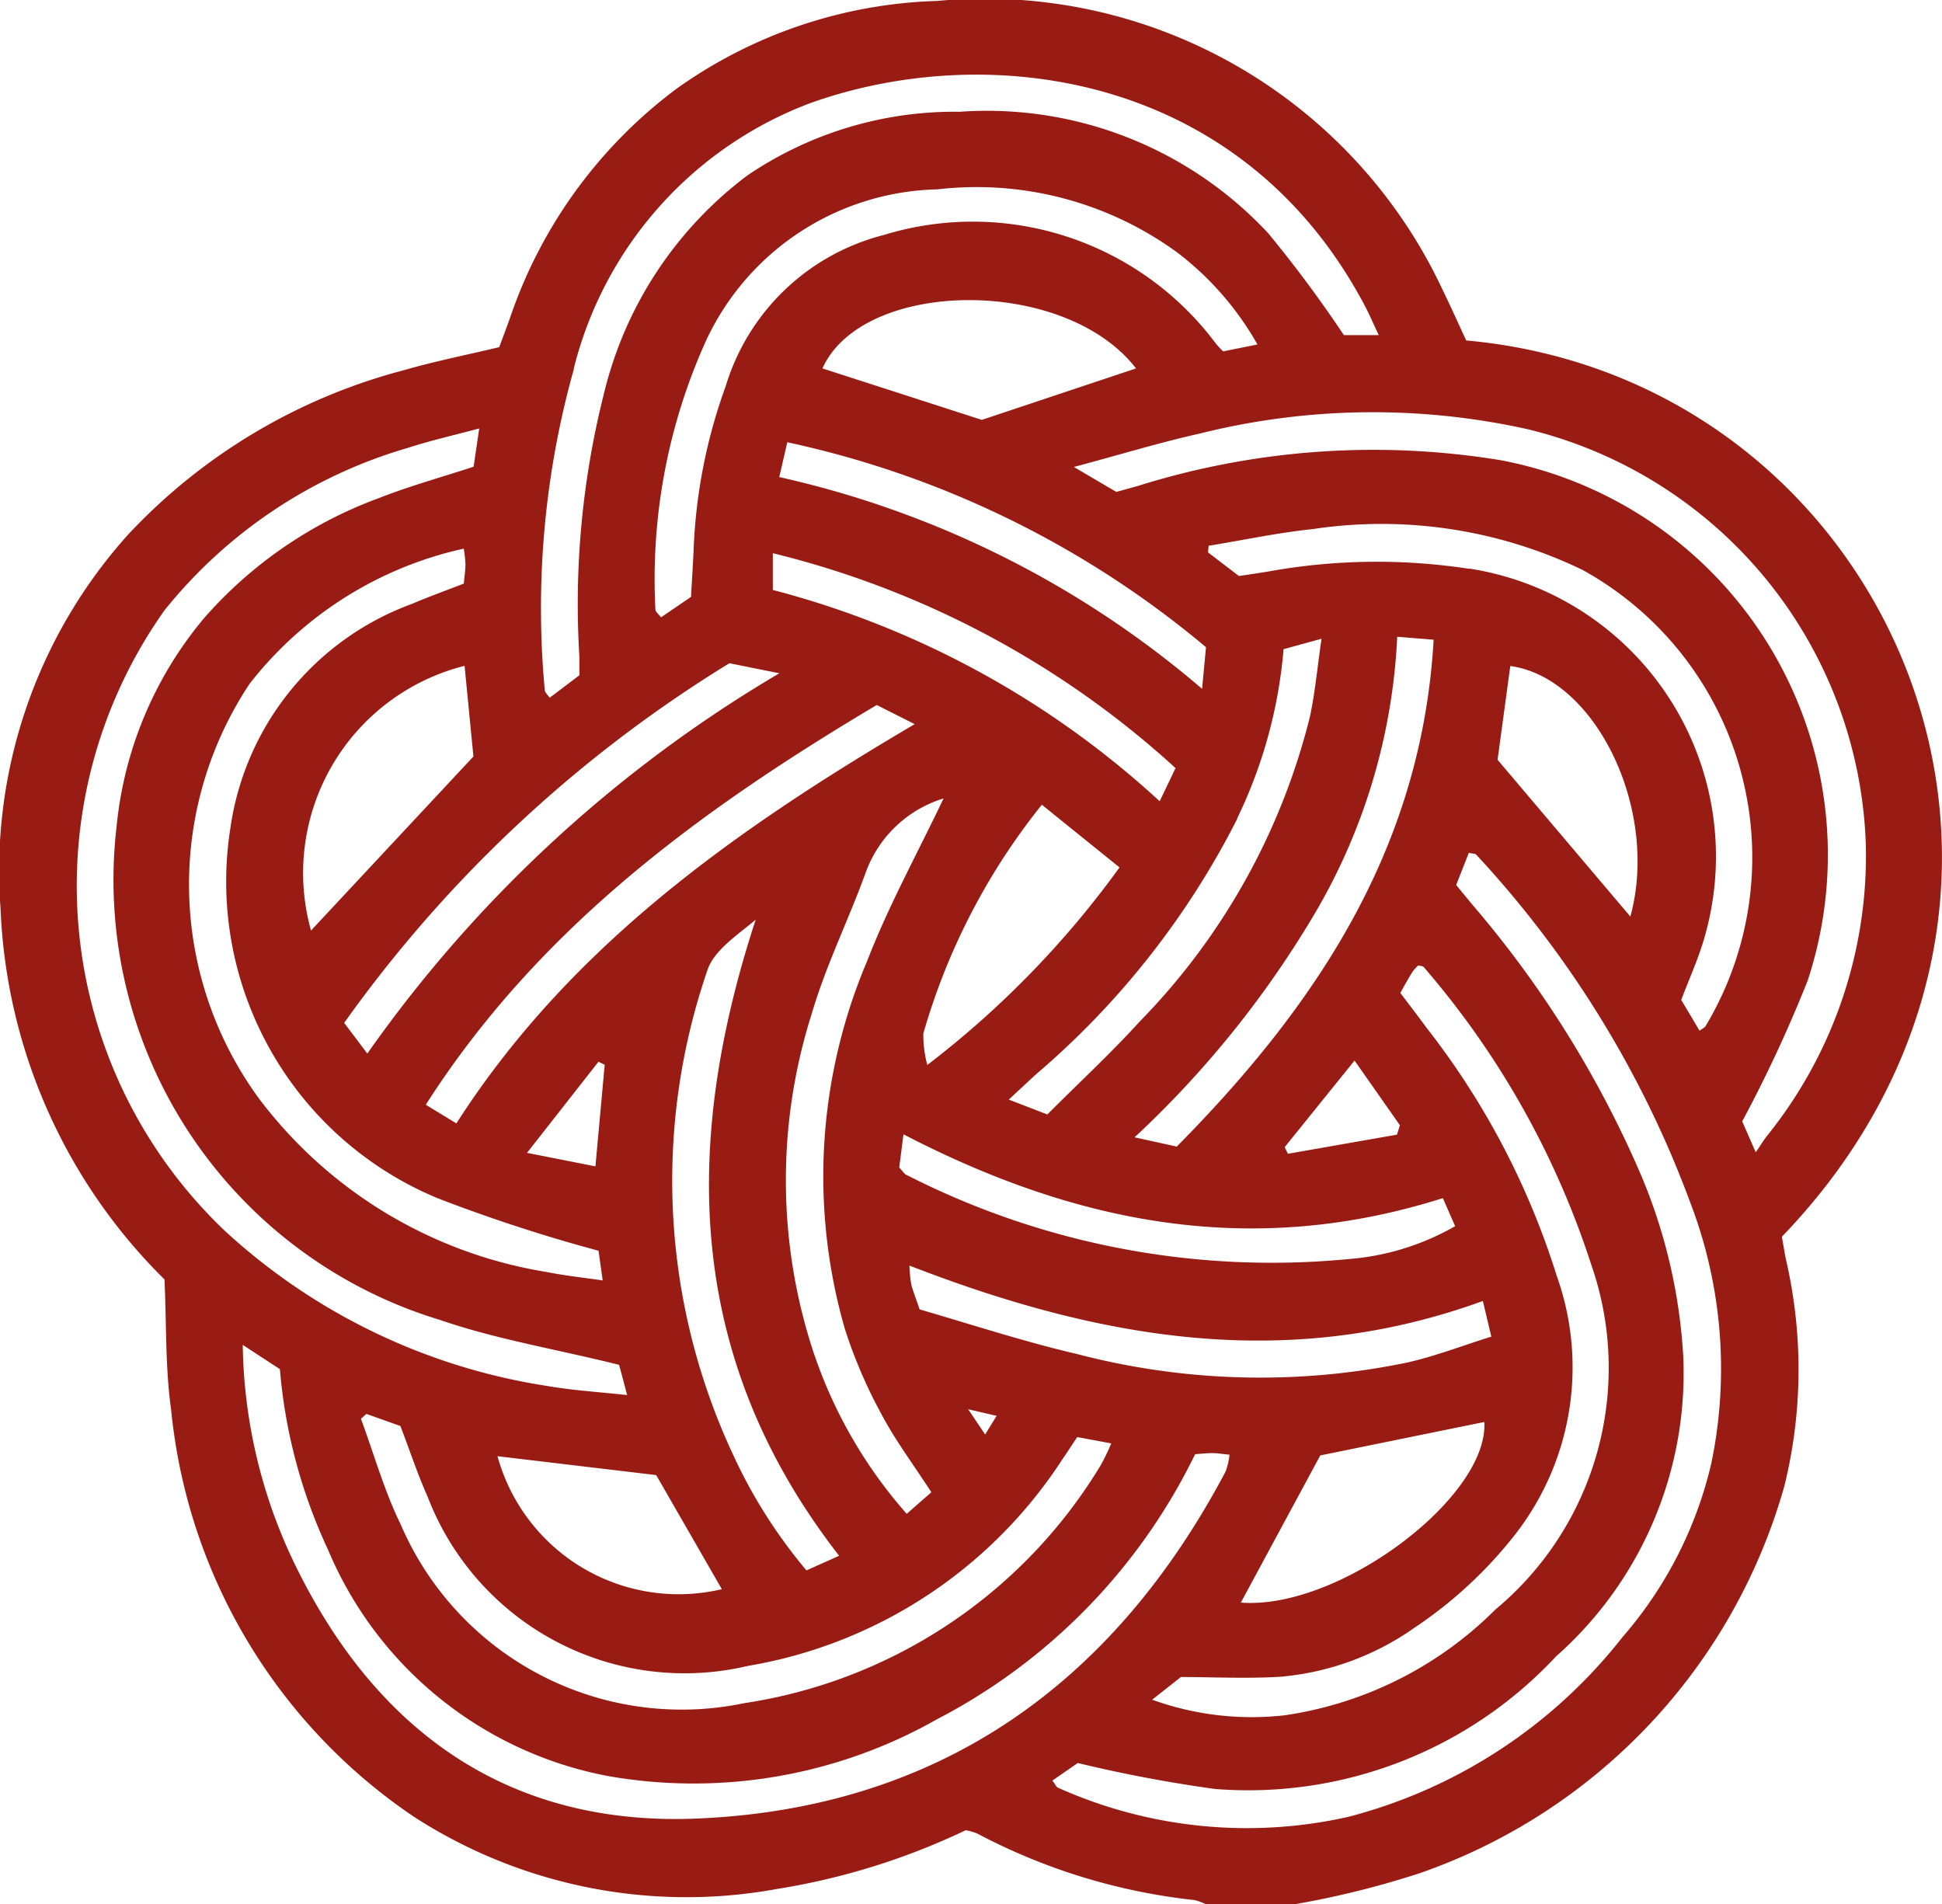 <svg id="グループ_2386" data-name="グループ 2386" xmlns="http://www.w3.org/2000/svg" xmlns:xlink="http://www.w3.org/1999/xlink" width="40" height="39.217" viewBox="0 0 40 39.217">
  <defs>
    <clipPath id="clip-path">
      <rect id="長方形_753" data-name="長方形 753" width="40" height="39.217" fill="#981c14"/>
    </clipPath>
  </defs>
  <g id="グループ_2385" data-name="グループ 2385" clip-path="url(#clip-path)">
    <path id="パス_14428" data-name="パス 14428" d="M36.7,25.475C43.521,18.382,38.986,7.808,30.2,7.012c-.157-.338-.316-.694-.487-1.044A10.408,10.408,0,0,0,19.311.019a9.732,9.732,0,0,0-5.374,1.807A9.826,9.826,0,0,0,10.5,6.562c-.07.193-.142.386-.217.588-.665.159-1.33.291-1.98.479A11.9,11.9,0,0,0,2.64,11.009a10.352,10.352,0,0,0-2.629,7.7,11.375,11.375,0,0,0,3.377,7.643c.043.922.014,1.815.137,2.686a11.463,11.463,0,0,0,5.011,8.388,10.342,10.342,0,0,0,7.47,1.48,14.213,14.213,0,0,0,3.886-1.21,1.263,1.263,0,0,1,.239.07A12.414,12.414,0,0,0,24.6,39.135a1.032,1.032,0,0,1,.23.082h1.859a18.485,18.485,0,0,0,2.567-.64,11.84,11.84,0,0,0,7.5-7.98,10.029,10.029,0,0,0,.028-4.663c-.031-.16-.057-.32-.081-.458M11.816,7.6a7.876,7.876,0,0,1,4.868-5.474c3.66-1.313,8.889-.638,11.43,4.176.093.177.171.362.285.6H27.68a25.851,25.851,0,0,0-1.56-2.1,7.914,7.914,0,0,0-6.352-2.5,7.6,7.6,0,0,0-4.375,1.312A7.942,7.942,0,0,0,12.434,8.13a17.686,17.686,0,0,0-.5,5.4c0,.1,0,.206,0,.378l-.613.464c-.048-.072-.1-.114-.1-.159a18.223,18.223,0,0,1,.6-6.615m18.436,4.117a12.528,12.528,0,0,0-4.127.055c-.2.033-.4.062-.611.094l-.636-.486c0-.046.008-.091.012-.137.718-.117,1.432-.27,2.155-.345a9.515,9.515,0,0,1,5.545.842,6.761,6.761,0,0,1,2.533,9.4c-.019.029-.059.045-.122.09l-.377-.633c.163-.434.353-.846.476-1.278a6,6,0,0,0-4.848-7.607m3.324,7.168-2.735-3.229.262-1.931c1.756.239,3.077,2.963,2.473,5.16M9.553,12.02c-.354.138-.718.268-1.073.42a5.784,5.784,0,0,0-3.737,4.632,7.058,7.058,0,0,0,4.278,7.61,32.96,32.96,0,0,0,3.307,1.079l.086.612c-.426-.063-.788-.1-1.142-.172a9.273,9.273,0,0,1-5.944-3.583,7.469,7.469,0,0,1-.187-8.534A7.691,7.691,0,0,1,9.553,11.3a2.829,2.829,0,0,1,.034.314c0,.123-.019.245-.034.408m.2,3.557L6.406,19.166a4.4,4.4,0,0,1,3.163-5.452c.064.654.126,1.295.182,1.863m2.513,8.446-1.409-.278,1.472-1.877.128.063c-.06.662-.121,1.324-.191,2.091M9.4,23.138l-.63-.384c2.34-3.661,5.681-6.087,9.288-8.233l.782.394c-3.7,2.179-7.1,4.575-9.44,8.223m20.319,1.54.253.577a5.224,5.224,0,0,1-2.2.678,16.531,16.531,0,0,1-9.112-1.74c-.034-.016-.056-.058-.138-.146l.087-.684c3.547,1.84,7.168,2.564,11.108,1.315m-3.256-1.051,1.439-1.783.934,1.332-.06.194-2.247.394-.066-.138m-9.181,8.419-.669.3a10.5,10.5,0,0,1-1.522-2.406A13.328,13.328,0,0,1,14.565,20c.129-.419.61-.73,1-1.057-1.519,4.638-1.443,9.034,1.718,13.1m-.5-4.109a11.314,11.314,0,0,1-.064-7.053c.292-1,.767-1.95,1.122-2.936a2.476,2.476,0,0,1,1.594-1.5c-.537,1.129-1.135,2.212-1.577,3.356a11.338,11.338,0,0,0-.457,7.567,10.016,10.016,0,0,0,.752,1.755c.287.543.66,1.041,1.03,1.612l-.507.445a9.655,9.655,0,0,1-1.893-3.249m2.237-6.651a13.433,13.433,0,0,1,2.439-4.705l1.6,1.291A19.479,19.479,0,0,1,19.1,21.935a2.406,2.406,0,0,1-.082-.65m-3.1-9.135v-.756a18.981,18.981,0,0,1,8.295,4.426l-.327.683a18.736,18.736,0,0,0-7.968-4.352m-1.05,20.581a3.869,3.869,0,0,1-4.621-2.739l3.269.389,1.352,2.35m.537,1.58a9.629,9.629,0,0,0,6.483-4.264c.093-.134.181-.272.3-.449l.7.13a4.116,4.116,0,0,1-.223.461,10.384,10.384,0,0,1-7.333,4.889A6.3,6.3,0,0,1,8.254,31.4c-.34-.694-.55-1.45-.82-2.178l.113-.1.7.249c.193.5.353.993.562,1.459A5.668,5.668,0,0,0,15.4,34.313m4.542-5.287.586.136-.237.383-.349-.519m2.2-1.147c-1.079-.255-2.135-.6-3.2-.91-.083-.244-.138-.377-.173-.516a2.934,2.934,0,0,1-.037-.386c3.87,1.5,7.747,2.208,11.811.729l.174.734c-.592.185-1.145.4-1.716.53a14.894,14.894,0,0,1-6.856-.182m8.428,1.411c.093,1.54-2.986,3.875-5.015,3.719l1.636-3.031,3.379-.689m-4.145,5.242a5.613,5.613,0,0,0,2.7-1,8.911,8.911,0,0,0,2.08-1.925,5.6,5.6,0,0,0,.856-5.328,16.047,16.047,0,0,0-2.687-5.116c-.17-.232-.345-.46-.534-.71.1-.182.172-.309.248-.431a1.034,1.034,0,0,1,.12-.136c.044.013.095.011.115.036a17.671,17.671,0,0,1,3.44,6.1A6.472,6.472,0,0,1,30.8,33.152a7.707,7.707,0,0,1-4.345,2.178,6.038,6.038,0,0,1-2.724-.322l.593-.467c.665,0,1.385.039,2.1-.009M24.239,23.616l-.87-.191a20.649,20.649,0,0,0,3.747-4.669,12.355,12.355,0,0,0,1.663-5.641l.75.061c-.244,4.276-2.4,7.516-5.29,10.439m1.242-6.756a9.864,9.864,0,0,0,.957-3.488l.782-.215c-.087.593-.131,1.1-.238,1.6a13.688,13.688,0,0,1-3.509,6.286c-.593.653-1.244,1.253-1.9,1.912l-.795-.306c.226-.21.4-.373.572-.53a17.037,17.037,0,0,0,4.135-5.256m-.725-2.674a20.118,20.118,0,0,0-8.709-4.362l.165-.717a19.928,19.928,0,0,1,8.624,4.221l-.08.858m-7.82-6.6c.825-1.841,4.982-1.91,6.459,0l-3.176,1.06-3.283-1.06M18.2,4.841a4.581,4.581,0,0,0-3.254,3.118,11.05,11.05,0,0,0-.66,3.386c-.015.308-.034.617-.053.949l-.618.421c-.052-.07-.115-.114-.115-.159A11.916,11.916,0,0,1,14.541,7.02,5.387,5.387,0,0,1,19.309,3.9a7.011,7.011,0,0,1,4.964,1.319A6.24,6.24,0,0,1,25.9,7.095l-.706.142a1.736,1.736,0,0,1-.15-.16A6.248,6.248,0,0,0,18.2,4.841m-3.173,8.82,1.026.206A27.3,27.3,0,0,0,7.566,21.7l-.477-.632a27.153,27.153,0,0,1,7.934-7.407M3.387,12.572A10,10,0,0,1,8.4,9.225c.446-.145.905-.25,1.471-.4l-.116.788c-.675.221-1.328.4-1.956.648a8.83,8.83,0,0,0-3.585,2.458A7.864,7.864,0,0,0,2.4,17.037a9.467,9.467,0,0,0,6.665,10.15c1.161.4,2.387.6,3.687.924l.166.623c-.586-.065-1.113-.095-1.63-.185a12.623,12.623,0,0,1-6.644-3.186A9.807,9.807,0,0,1,3.387,12.572m10.99,24.883c-3.884.171-6.624-1.779-8.306-5.24A10.7,10.7,0,0,1,5,27.7l.765.5a10.914,10.914,0,0,0,.99,3.716,7.831,7.831,0,0,0,5.782,4.667,10.161,10.161,0,0,0,6.757-1.169,12.123,12.123,0,0,0,5.322-5.462c.116-.008.237-.023.358-.023.1,0,.2.018.351.033a1.492,1.492,0,0,1-.081.347c-2.313,4.369-5.886,6.928-10.862,7.146M35.253,30.12a8.324,8.324,0,0,1-1.835,3.6,10.533,10.533,0,0,1-5.642,3.7,9.51,9.51,0,0,1-5.986-.6c-.033-.014-.05-.062-.114-.146l.523-.362a28.652,28.652,0,0,0,2.829.535,8.669,8.669,0,0,0,7.024-2.732,7.787,7.787,0,0,0,2.619-6.169,11.228,11.228,0,0,0-.882-3.771,21.706,21.706,0,0,0-3.46-5.539l-.336-.408.261-.663c.082.02.132.016.152.038a21.45,21.45,0,0,1,4.41,7.168,9.562,9.562,0,0,1,.436,5.352m.911-6.39-.278-.637A27.963,27.963,0,0,0,37.232,20.2,8.271,8.271,0,0,0,30.9,9.477a16.2,16.2,0,0,0-7.46.531l-.446.124-.875-.514c.959-.256,1.773-.505,2.6-.69a14.694,14.694,0,0,1,6.745-.088,9.115,9.115,0,0,1,6.968,8.587A9.207,9.207,0,0,1,36.392,23.4c-.063.081-.116.169-.228.332" transform="translate(0 0)" fill="#981c14"/>
  </g>
</svg>
